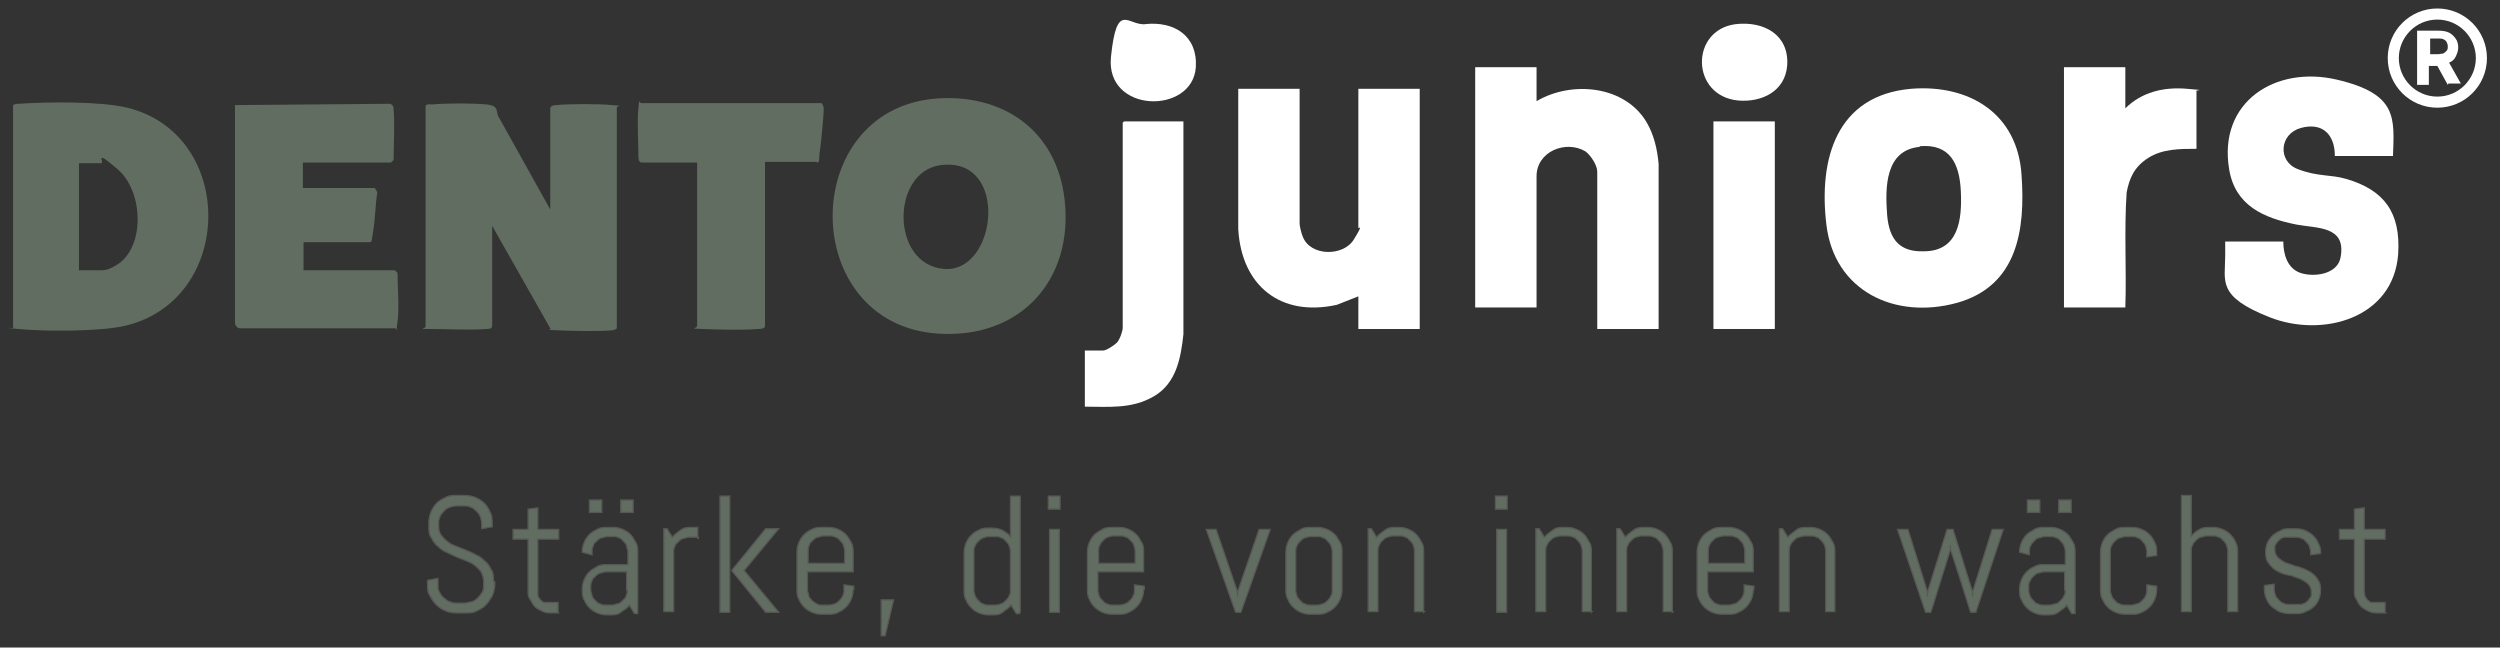 <?xml version="1.0" encoding="UTF-8"?>
<svg id="Ebene_1" xmlns="http://www.w3.org/2000/svg" version="1.1" viewBox="0 0 383 99.2">
  <rect x="0" y="0" width="383" height="99.2" fill="#333333" stroke="none"/>
  <!-- Generator: Adobe Illustrator 29.5.1, SVG Export Plug-In . SVG Version: 2.1.0 Build 141)  -->
  <defs>
    <style>
      .st0, .st1 {
        fill: #616d61;
      }

      .st2 {
        fill: #fff;
      }

      .st1 {
        stroke: #575756;
        stroke-miterlimit: 11.6;
        stroke-width: .2px;
      }
    </style>
  </defs>
  <path class="st2" d="M235.4,10.3v5.2c5.4-3.2,13.6-2.4,16.9,3.3,1.1,1.9,1.6,4.1,1.8,6.3v25.3h-9.4v-24.1c0-1-1-2.5-1.8-3.1-3-1.8-7.5,0-7.5,3.8v20.1h-9.4V10.3h9.4Z"/>
  <path class="st2" d="M199.1,13.6v20.7c0,.3.3,1.6.5,2,1.2,3,6.2,3,7.8.4s.7-1.6.7-1.8V13.6h9.4v36.8h-9.4v-5l-3.3,1.3c-8.6,1.9-14.6-2.9-15.1-11.6V13.6h9.4Z"/>
  <path class="st2" d="M292.8,13.6c8.9-.7,16.3,3.8,16.9,13.2.6,8.4-.6,17-9.9,19.6-9.5,2.6-18.8-1.8-20-12-1.2-10,1.5-19.8,13-20.8ZM294.1,22.5c-5.3.5-5.3,6.2-5,10.3s2.1,5.8,5.6,5.7c5.4,0,5.9-4.9,5.7-9.2s-1.7-7.3-6.3-6.9h0Z"/>
  <path class="st2" d="M366.6,23.9h-8.9c0-3.3-1.9-5.2-5.2-4.3s-3.6,5.1-.5,6.3,5,.8,7.4,1.5c5.9,1.7,8.4,5.2,8,11.5-.7,9.9-11.6,12.9-19.7,9.7s-6.8-5.5-6.8-9.4v-2.2h8.9c0,1.9.6,4.1,2.6,4.8s5.8.3,6.2-2.5c.8-4.7-3.6-4.3-6.8-4.9-5-1-9.4-2.9-10.3-8.5-1.7-10.3,7.1-15.9,16.5-13.7s8.8,5.9,8.6,11.8h0Z"/>
  <path class="st2" d="M325.6,10.3v6.3c2.5-2.5,5.9-3.3,9.4-3s1.2.1,1.5.4v8.8c-2.6,0-5.2,0-7.4,1.4s-2.9,3.2-3.3,5.3c-.4,5.9,0,11.8-.2,17.6h-9.4V10.3h9.4Z"/>
  <path class="st2" d="M181.3,18.6v32.6c-.4,3.7-1.1,7.5-4.5,9.5s-7,1.6-10.6,1.6v-8.6h2.8c.5,0,1.7-.8,2.1-1.2s.9-1.7.9-2.3v-31.4l.2-.2h9.2,0Z"/>
  <rect class="st2" x="262.5" y="18.6" width="9.4" height="31.8"/>
  <path class="st2" d="M175.4,3.7c4.5-.5,8.1,1.8,7.8,6.6-.5,7.3-13.9,7.1-13-1.6s2.6-4.7,5.3-5h-.1Z"/>
  <path class="st2" d="M265.9,3.7c4.3-.5,8.2,1.6,7.9,6.3-.3,4-3.9,5.7-7.5,5.4-7.3-.7-7.4-10.8-.4-11.7Z"/>
  <path class="st1" d="M365.4,93.8v-1.5h-1.4c-.3,0-.5,0-.7,0-.2,0-.4-.2-.6-.4-.2-.2-.3-.4-.4-.6,0-.2-.1-.5-.1-.7v-8h3.2v-1.5h-3.2v-3.3l-1.5.2v3.1h-2.3v1.5h2.3v7.9c0,.5,0,.9.3,1.3.2.4.4.8.7,1.1s.7.5,1.1.7.8.3,1.3.3h1.4,0ZM355.2,89c-.2-.4-.5-.8-.8-1-.3-.3-.7-.5-1.1-.7s-.8-.3-1.3-.5c-.4,0-.9-.3-1.3-.4s-.8-.3-1.1-.5c-.3-.2-.6-.4-.8-.7-.2-.3-.3-.6-.3-1.1s0-.6.2-.8c.1-.2.3-.4.5-.6s.4-.3.7-.4c.3,0,.6,0,.9,0h.9c.3,0,.6,0,.9.2.3,0,.5.3.7.5s.4.4.5.7c.1.3.2.6.2.9v.4l1.5-.2h0c0-.6,0-1-.3-1.5-.2-.5-.5-.9-.8-1.2-.3-.3-.7-.6-1.2-.8s-.9-.3-1.5-.3h-.9c-.5,0-1,0-1.4.3-.5.2-.8.4-1.2.7-.3.3-.6.7-.8,1.1-.2.4-.3.9-.3,1.4s0,1.1.3,1.5c.2.4.5.7.8,1s.7.5,1.1.7.8.3,1.3.4c.4,0,.9.3,1.3.4s.8.3,1.1.5c.3.2.6.4.8.7.2.3.3.7.3,1.1s0,.6-.2.8c-.1.2-.3.4-.5.6s-.5.3-.8.4c-.3,0-.6,0-.9,0h-1c-.3,0-.6,0-.9-.2-.3,0-.5-.3-.7-.5s-.4-.4-.5-.7c-.1-.3-.2-.6-.2-.9v-.8l-1.5.2v.5c0,.5.1,1,.3,1.5.2.5.5.9.8,1.2.4.3.8.6,1.2.8.5.2,1,.3,1.5.3h1c.5,0,1,0,1.5-.3.5-.2.9-.4,1.2-.7.4-.3.6-.7.8-1.1.2-.4.3-.9.3-1.4s0-1.1-.3-1.5h0ZM342.8,93.8v-9.2c0-.5,0-1-.3-1.5-.2-.5-.5-.9-.8-1.2-.3-.3-.7-.6-1.2-.8-.5-.2-.9-.3-1.5-.3h-.4c-.6,0-1.1,0-1.6.3-.5.2-.9.6-1.3,1v-6.2h-1.5v17.8h1.5v-9.3c0-.3,0-.6.2-.9.1-.3.3-.5.5-.7s.4-.4.7-.5c.3,0,.6-.2.9-.2h1c.3,0,.6,0,.9.2.3,0,.5.3.7.5s.4.4.5.7c.1.3.2.6.2.9v9.3h1.5,0ZM330.4,90.3v-.5l-1.5-.2v.8c0,.3,0,.6-.2.9-.1.3-.3.5-.5.7s-.4.4-.7.5c-.3,0-.6.2-.9.2h-1c-.3,0-.6,0-.9-.2-.3,0-.5-.3-.7-.5s-.4-.4-.5-.7c-.1-.3-.2-.6-.2-.9v-5.9c0-.3,0-.6.2-.9.1-.3.3-.5.5-.7s.4-.4.7-.5c.3,0,.6-.2.9-.2h1c.3,0,.6,0,.9.2.3,0,.5.3.7.5s.4.4.5.7c.1.3.2.6.2.9v.8l1.5-.2v-.5c0-.5,0-1-.3-1.5-.2-.5-.5-.9-.8-1.2-.3-.3-.7-.6-1.2-.8-.5-.2-.9-.3-1.5-.3h-1c-.5,0-1,0-1.5.3s-.9.5-1.2.8c-.3.3-.6.7-.8,1.2s-.3.9-.3,1.5v5.7c0,.5,0,1,.3,1.5.2.5.5.9.8,1.2.3.3.7.6,1.2.8.5.2.9.3,1.5.3h1c.5,0,1,0,1.5-.3.5-.2.9-.5,1.2-.8.3-.3.6-.7.8-1.2.2-.5.3-.9.3-1.5ZM317.3,76.6h-1.9v1.9h1.9v-1.9ZM312.5,76.6h-1.9v1.9h1.9v-1.9ZM316.4,90.4c0,.3,0,.6-.2.9-.1.3-.3.5-.5.7s-.4.4-.7.5c-.3,0-.6.2-.9.2h-1c-.3,0-.6,0-.9-.2-.3,0-.5-.3-.7-.5s-.4-.4-.5-.7c-.1-.3-.2-.6-.2-.9v-.5c0-.3,0-.6.2-.9.1-.3.3-.5.5-.7s.4-.4.7-.5c.3,0,.6-.2.9-.2h3.2v2.8h.1ZM317.9,93.8v-9.2c0-.5,0-1-.3-1.5s-.5-.9-.8-1.2c-.3-.3-.7-.6-1.2-.8-.5-.2-.9-.3-1.5-.3h-.9c-.5,0-1,0-1.5.3s-.9.5-1.2.8c-.3.3-.6.7-.8,1.2s-.3.9-.3,1.5h0c0,0,1.5.4,1.5.4v-.5c0-.3,0-.6.2-.9.1-.3.3-.5.5-.7s.4-.4.7-.5c.3,0,.6-.2.9-.2h.9c.3,0,.6,0,.9.2.3,0,.5.3.7.5s.4.4.5.7c.1.3.2.6.2.9v2h-3.2c-.5,0-1,0-1.5.3-.5.2-.9.5-1.2.8-.3.3-.6.7-.8,1.2-.2.5-.3.9-.3,1.5h0c0,.6,0,1.1.3,1.6.2.5.5.9.8,1.2.3.3.7.6,1.2.8.5.2.9.3,1.5.3h.4c.6,0,1.2,0,1.7-.4s1-.6,1.3-1.1l.8,1.3h.5v-.2ZM306.8,81.1h-1.6l-3,9.6v.7-.7l-3-9.6h-.9l-3,9.6v.7-.7l-3-9.6h-1.6l4.3,12.7h.8l3-9.6v-.7.7c.1,0,3.1,9.6,3.1,9.6h.8l4.2-12.7h0ZM281.1,93.8v-9.2c0-.5,0-1-.3-1.5s-.5-.9-.8-1.2c-.3-.3-.7-.6-1.2-.8s-.9-.3-1.5-.3h-.4c-.6,0-1.2,0-1.7.4s-1,.7-1.3,1.1l-.8-1.3h-.5v12.7h1.5v-9.3c0-.3,0-.6.2-.9.1-.3.3-.5.5-.7s.4-.4.7-.5c.3,0,.6-.2.9-.2h1c.3,0,.6,0,.9.2.3,0,.5.3.7.5s.4.4.5.7c.1.3.2.6.2.9v9.3h1.5-.1ZM267.1,86.3h-5.4v-1.9c0-.3,0-.6.2-.9.1-.3.3-.5.5-.7s.4-.4.7-.5c.3,0,.6-.2.9-.2h1c.3,0,.6,0,.9.2.3,0,.5.3.7.5s.4.4.5.7c.1.3.2.6.2.9v1.9h-.2ZM268.7,90.3v-.5l-1.5-.2v.8c0,.3,0,.6-.2.9-.1.3-.3.5-.5.7s-.4.4-.7.5c-.3,0-.6.2-.9.2h-1c-.3,0-.6,0-.9-.2-.3,0-.5-.3-.7-.5s-.4-.4-.5-.7c-.1-.3-.2-.6-.2-.9v-2.8h7v-3c0-.5,0-1-.3-1.5s-.5-.9-.8-1.2c-.3-.3-.7-.6-1.2-.8s-.9-.3-1.5-.3h-1c-.5,0-1,0-1.5.3s-.9.5-1.2.8c-.3.3-.6.7-.8,1.2s-.3.9-.3,1.5v5.7c0,.5,0,1,.3,1.5.2.5.5.9.8,1.2.3.3.7.6,1.2.8.5.2.9.3,1.5.3h1c.5,0,1,0,1.5-.3.5-.2.9-.5,1.2-.8.3-.3.6-.7.8-1.2.2-.5.3-.9.3-1.5h.1ZM256.2,93.8v-9.2c0-.5,0-1-.3-1.5s-.5-.9-.8-1.2c-.3-.3-.7-.6-1.2-.8s-.9-.3-1.5-.3h-.4c-.6,0-1.2,0-1.7.4s-1,.7-1.3,1.1l-.8-1.3h-.5v12.7h1.5v-9.3c0-.3,0-.6.2-.9.1-.3.3-.5.5-.7s.4-.4.7-.5.6-.2.9-.2h1c.3,0,.6,0,.9.2.3,0,.5.3.7.5s.4.4.5.7c.1.3.2.6.2.9v9.3h1.5,0ZM243.8,93.8v-9.2c0-.5,0-1-.3-1.5s-.5-.9-.8-1.2c-.3-.3-.7-.6-1.2-.8s-.9-.3-1.5-.3h-.4c-.6,0-1.2,0-1.7.4s-1,.7-1.3,1.1l-.8-1.3h-.5v12.7h1.5v-9.3c0-.3,0-.6.2-.9.1-.3.3-.5.5-.7s.4-.4.7-.5.6-.2.9-.2h1c.3,0,.6,0,.9.2.3,0,.5.3.7.5s.4.4.5.7c.1.3.2.6.2.9v9.3h1.5,0ZM230.8,81.1h-1.5v12.7h1.5v-12.7ZM230.9,76h-1.8v2h1.8v-2ZM218.1,93.8v-9.2c0-.5,0-1-.3-1.5s-.5-.9-.8-1.2c-.3-.3-.7-.6-1.2-.8s-.9-.3-1.5-.3h-.4c-.6,0-1.2,0-1.7.4s-1,.7-1.3,1.1l-.8-1.3h-.5v12.7h1.5v-9.3c0-.3,0-.6.2-.9.1-.3.3-.5.5-.7s.4-.4.7-.5.6-.2.9-.2h1c.3,0,.6,0,.9.2.3,0,.5.3.7.5s.4.4.5.7c.1.3.2.6.2.9v9.3h1.5,0ZM204.1,90.4c0,.3,0,.6-.2.9-.1.3-.3.5-.5.7s-.4.4-.7.5-.6.2-.9.2h-1c-.3,0-.6,0-.9-.2-.3,0-.5-.3-.7-.5s-.4-.4-.5-.7c-.1-.3-.2-.6-.2-.9v-5.9c0-.3,0-.6.2-.9.1-.3.3-.5.5-.7s.4-.4.7-.5.6-.2.9-.2h1c.3,0,.6,0,.9.2.3,0,.5.3.7.5s.4.4.5.7c.1.3.2.6.2.9v5.9ZM205.6,90.3v-5.7c0-.5,0-1-.3-1.5s-.5-.9-.8-1.2c-.3-.3-.7-.6-1.2-.8s-.9-.3-1.5-.3h-1c-.5,0-1,0-1.5.3s-.9.5-1.2.8-.6.7-.8,1.2-.3.9-.3,1.5v5.7c0,.5,0,1,.3,1.5.2.5.5.9.8,1.2.3.3.7.6,1.2.8.5.2.9.3,1.5.3h1c.5,0,1,0,1.5-.3.5-.2.9-.5,1.2-.8s.6-.7.8-1.2.3-.9.3-1.5ZM194.4,81.1h-1.5l-3.3,9.6v.7-.7l-3.3-9.6h-1.5l4.5,12.7h.8l4.5-12.7h-.2ZM173.7,86.3h-5.4v-1.9c0-.3,0-.6.2-.9.1-.3.3-.5.5-.7s.4-.4.7-.5.6-.2.9-.2h1c.3,0,.6,0,.9.2.3,0,.5.3.7.5s.4.4.5.7c.1.3.2.6.2.9v1.9h-.2ZM175.3,90.3v-.5l-1.5-.2v.8c0,.3,0,.6-.2.9-.1.3-.3.5-.5.7s-.4.4-.7.5-.6.2-.9.2h-1c-.3,0-.6,0-.9-.2-.3,0-.5-.3-.7-.5s-.4-.4-.5-.7c-.1-.3-.2-.6-.2-.9v-2.8h7v-3c0-.5,0-1-.3-1.5s-.5-.9-.8-1.2c-.3-.3-.7-.6-1.2-.8s-.9-.3-1.5-.3h-1c-.5,0-1,0-1.5.3s-.9.5-1.2.8-.6.7-.8,1.2-.3.9-.3,1.5v5.7c0,.5,0,1,.3,1.5.2.5.5.9.8,1.2.3.3.7.6,1.2.8.5.2.9.3,1.5.3h1c.5,0,1,0,1.5-.3.5-.2.9-.5,1.2-.8s.6-.7.8-1.2.3-.9.3-1.5h0ZM162.3,81.1h-1.5v12.7h1.5v-12.7ZM162.4,76h-1.8v2h1.8v-2ZM154.8,90.4c0,.3,0,.6-.2.9-.1.3-.3.5-.5.7s-.4.4-.7.5-.6.2-.9.2h-1c-.3,0-.6,0-.9-.2-.3,0-.5-.3-.7-.5s-.4-.4-.5-.7c-.1-.3-.2-.6-.2-.9v-5.9c0-.3,0-.6.2-.9.1-.3.3-.5.5-.7s.4-.4.7-.5.6-.2.9-.2h1c.3,0,.6,0,.9.2.3,0,.5.3.7.5s.4.4.5.7c.1.3.2.6.2.9v5.9ZM156.3,93.8v-17.8h-1.5v6.2c-.3-.4-.8-.7-1.3-1-.5-.2-1-.3-1.6-.3h-.4c-.5,0-1,0-1.5.3-.5.2-.9.5-1.2.8s-.6.7-.8,1.2-.3.9-.3,1.5v5.7c0,.5,0,1,.3,1.5.2.5.5.9.8,1.2.3.3.7.6,1.2.8.5.2.9.3,1.5.3h.4c.6,0,1.2,0,1.7-.4s1-.7,1.3-1.1l.8,1.3h.5v-.2ZM136.9,91.9h-1.9v5.5h.6l1.3-5.5h0ZM129.2,86.3h-5.4v-1.9c0-.3,0-.6.2-.9,0-.3.3-.5.5-.7s.4-.4.7-.5c.3,0,.6-.2.9-.2h1c.3,0,.6,0,.9.2.3,0,.5.3.7.5s.4.4.5.7c.1.3.2.6.2.9v1.9h-.2ZM130.8,90.3v-.5l-1.5-.2v.8c0,.3,0,.6-.2.9-.1.3-.3.5-.5.7s-.4.4-.7.5-.6.2-.9.2h-1c-.3,0-.6,0-.9-.2s-.5-.3-.7-.5-.4-.4-.5-.7c0-.3-.2-.6-.2-.9v-2.8h7v-3c0-.5,0-1-.3-1.5s-.5-.9-.8-1.2c-.3-.3-.7-.6-1.2-.8s-.9-.3-1.5-.3h-1c-.5,0-1,0-1.5.3-.5.2-.9.5-1.2.8-.3.3-.6.7-.8,1.2s-.3.9-.3,1.5v5.7c0,.5,0,1,.3,1.5.2.5.5.9.8,1.2.3.3.7.6,1.2.8.5.2.9.3,1.5.3h1c.5,0,1,0,1.5-.3.5-.2.9-.5,1.2-.8s.6-.7.8-1.2.3-.9.3-1.5h0ZM111.8,76h-1.5v17.8h1.5v-17.8ZM119.3,93.8l-5.3-6.4,5.3-6.4h-2l-5.2,6.4,5.2,6.4h2ZM106.9,82.5v-1.7h-.9c-.6,0-1.2,0-1.7.4s-1,.7-1.3,1.1l-.8-1.3h-.5v12.7h1.5v-9.1c0-.3,0-.6.2-.9,0-.3.3-.5.5-.7s.4-.4.7-.5c.3,0,.6-.2.9-.2h1.5v.2ZM97,76.6h-1.9v1.9h1.9v-1.9ZM92.2,76.6h-1.9v1.9h1.9v-1.9ZM96.1,90.4c0,.3,0,.6-.2.9,0,.3-.3.5-.5.7s-.4.4-.7.5c-.3,0-.6.2-.9.2h-1c-.3,0-.6,0-.9-.2-.3,0-.5-.3-.7-.5s-.4-.4-.5-.7c0-.3-.2-.6-.2-.9v-.5c0-.3,0-.6.2-.9,0-.3.3-.5.5-.7s.4-.4.7-.5c.3,0,.6-.2.9-.2h3.2v2.8h0ZM97.7,93.8v-9.2c0-.5,0-1-.3-1.5s-.5-.9-.8-1.2c-.3-.3-.7-.6-1.2-.8-.5-.2-.9-.3-1.5-.3h-.9c-.5,0-1,0-1.5.3-.5.2-.9.5-1.2.8-.3.3-.6.7-.8,1.2s-.3.9-.3,1.5h0c0,0,1.5.4,1.5.4v-.5c0-.3,0-.6.2-.9,0-.3.3-.5.5-.7s.4-.4.7-.5c.3,0,.6-.2.9-.2h.9c.3,0,.6,0,.9.2.3,0,.5.3.7.5s.4.4.5.7c0,.3.2.6.2.9v2h-3.2c-.5,0-1,0-1.5.3s-.9.5-1.2.8c-.3.3-.6.7-.8,1.2-.2.5-.3.9-.3,1.5h0c0,.6,0,1.1.3,1.6.2.5.5.9.8,1.2.3.3.7.6,1.2.8.5.2.9.3,1.5.3h.4c.6,0,1.2,0,1.7-.4s1-.6,1.3-1.1l.8,1.3h.5v-.2ZM85.5,93.8v-1.5h-1.4c-.3,0-.5,0-.7,0-.2,0-.4-.2-.6-.4-.2-.2-.3-.4-.4-.6,0-.2,0-.5,0-.7v-8h3.2v-1.5h-3.2v-3.3l-1.5.2v3.1h-2.3v1.5h2.3v7.9c0,.5,0,.9.3,1.3s.4.8.7,1.1.7.5,1.1.7.8.3,1.3.3h1.4-.1ZM75.6,89.1c0-.8,0-1.4-.4-1.9-.2-.5-.6-1-1-1.3-.4-.4-.8-.7-1.3-.9-.5-.3-1-.5-1.5-.7s-1-.4-1.5-.6-1-.4-1.3-.7c-.4-.3-.7-.6-1-1s-.4-.9-.4-1.4v-.3c0-.4,0-.8.2-1.1,0-.3.4-.6.6-.9.3-.3.6-.5.9-.6s.7-.2,1.1-.2h1c.4,0,.8,0,1.1.2.3,0,.6.4.9.6.3.3.5.6.6.9s.2.7.2,1.1v.7l1.6-.3v-.5c0-.6,0-1.2-.3-1.7-.2-.5-.5-1-.9-1.4s-.9-.7-1.4-.9c-.5-.2-1.1-.3-1.7-.3h-1.1c-.6,0-1.2,0-1.7.3-.5.2-1,.5-1.4.9s-.7.9-.9,1.4c-.2.5-.3,1.1-.3,1.7v.3c0,.8,0,1.4.4,1.9.2.5.6,1,1,1.3.4.4.8.7,1.3.9.5.2,1,.5,1.5.7s1,.4,1.5.6,1,.4,1.3.7c.4.3.7.6,1,1,.2.4.4.9.4,1.5v.5c0,.4,0,.8-.2,1.1-.2.3-.4.6-.7.9s-.6.5-.9.6c-.4,0-.7.2-1.1.2h-1.1c-.4,0-.8,0-1.1-.2-.4,0-.7-.4-1-.6s-.5-.6-.7-.9-.2-.7-.2-1.1v-1l-1.6.3v.7c0,.6,0,1.2.4,1.7.2.5.6,1,1,1.4s.9.7,1.4.9c.5.2,1.1.3,1.7.3h1.3c.6,0,1.2,0,1.7-.3.5-.2,1-.5,1.4-.9s.7-.9,1-1.4c.2-.5.4-1.1.4-1.7v-.5h-.2Z"/>
  <g>
    <path class="st0" d="M75.4,49.9c0,.5-.5.5-.9.5-2.1.2-6.5,0-8.6,0s-.7,0-.7-.4V16.2c.2-.3.7-.2,1-.2,2.2-.2,6.1-.2,8.3,0,2.2.2,1.3,1.2,2,2.1l7.8,14v-15.5c0-.4.6-.5.9-.5,2.1-.2,6.5-.2,8.6,0s.7,0,.7.4v33.8c-.2.2-.5.3-.7.3-1.9.2-6.3.1-8.5,0s-.7,0-1-.3l-8.9-15.7v15.5-.2Z"/>
    <path class="st0" d="M143.3,15.1c10.4-.8,18.6,4.9,19.8,15.5,1.4,12.5-7,21.4-19.5,20.5-21.3-1.5-21.4-34.3-.2-36h-.1ZM144.1,25.3c-7.6,1-7.7,15.2.5,15.9s10.1-17.3-.5-15.9Z"/>
    <path class="st0" d="M2,50.2V16.1c.3-.2.6-.2.9-.2,4.3-.3,12.5-.4,16.6.6,16.7,4.1,16.5,29.4-.3,33.4-3.7.9-12.4.9-16.4.5s-.5,0-.7-.2h-.1ZM12.2,41.4h3.4c1,0,1.7-.5,2.1-.7,4.6-2.6,4.3-11.3.4-14.7s-2-1-2.6-1h-3.4v16.5h0Z"/>
    <path class="st0" d="M46.4,24.9v3.9h11s.4.5.4.7c-.3,1.9-.3,3.8-.6,5.7s-.2,1.9-.6,1.9h-10.1v4.3h14l.4.4c0,2.4.3,5.2,0,7.5s0,.8-.5,1h-23.6c-.5,0-.8-.5-.8-.9V16.1c0,0,23.8-.2,23.8-.2.4.2.5.4.5.9.2,2.4,0,5.3,0,7.7l-.4.4h-13.5Z"/>
    <path class="st0" d="M117.2,24.9v25c0,.5-.7.5-1.1.5-2.2.2-6.2.1-8.5,0s-.8,0-.8-.5v-25h-8.5c-.5,0-.5-.7-.5-1.1,0-1.9-.2-5.4,0-7.2s0-.8.5-.8h27.5c.2,0,.4.6.4.8,0,1.2-.3,3.6-.4,4.9s-.3,1.9-.3,2.8-.4.5-.5.5h-7.8,0Z"/>
  </g>
  <g>
    <path class="st2" d="M375.1,12.8h1.9l-1.8-3.2s0,0,0,0c.5-.2.8-.5,1-.9s.4-.9.4-1.4-.1-1-.4-1.4-.6-.7-1-.9c-.4-.2-1-.3-1.6-.3h-3.3v8.3h1.8v-2.9h1.3l1.6,2.9ZM372.3,5.9h1.2c.3,0,.6,0,.8.1s.4.2.5.4.2.4.2.7,0,.5-.2.7-.3.3-.5.4c-.2,0-.5.1-.8.1h-1.2v-2.5Z"/>
    <path class="st2" d="M373.4,16.5c-4.2,0-7.6-3.4-7.6-7.6s3.4-7.6,7.6-7.6,7.6,3.4,7.6,7.6-3.4,7.6-7.6,7.6ZM373.4,3c-3.3,0-5.9,2.7-5.9,5.9s2.6,5.9,5.9,5.9,5.9-2.7,5.9-5.9-2.6-5.9-5.9-5.9Z"/>
  </g>
</svg>